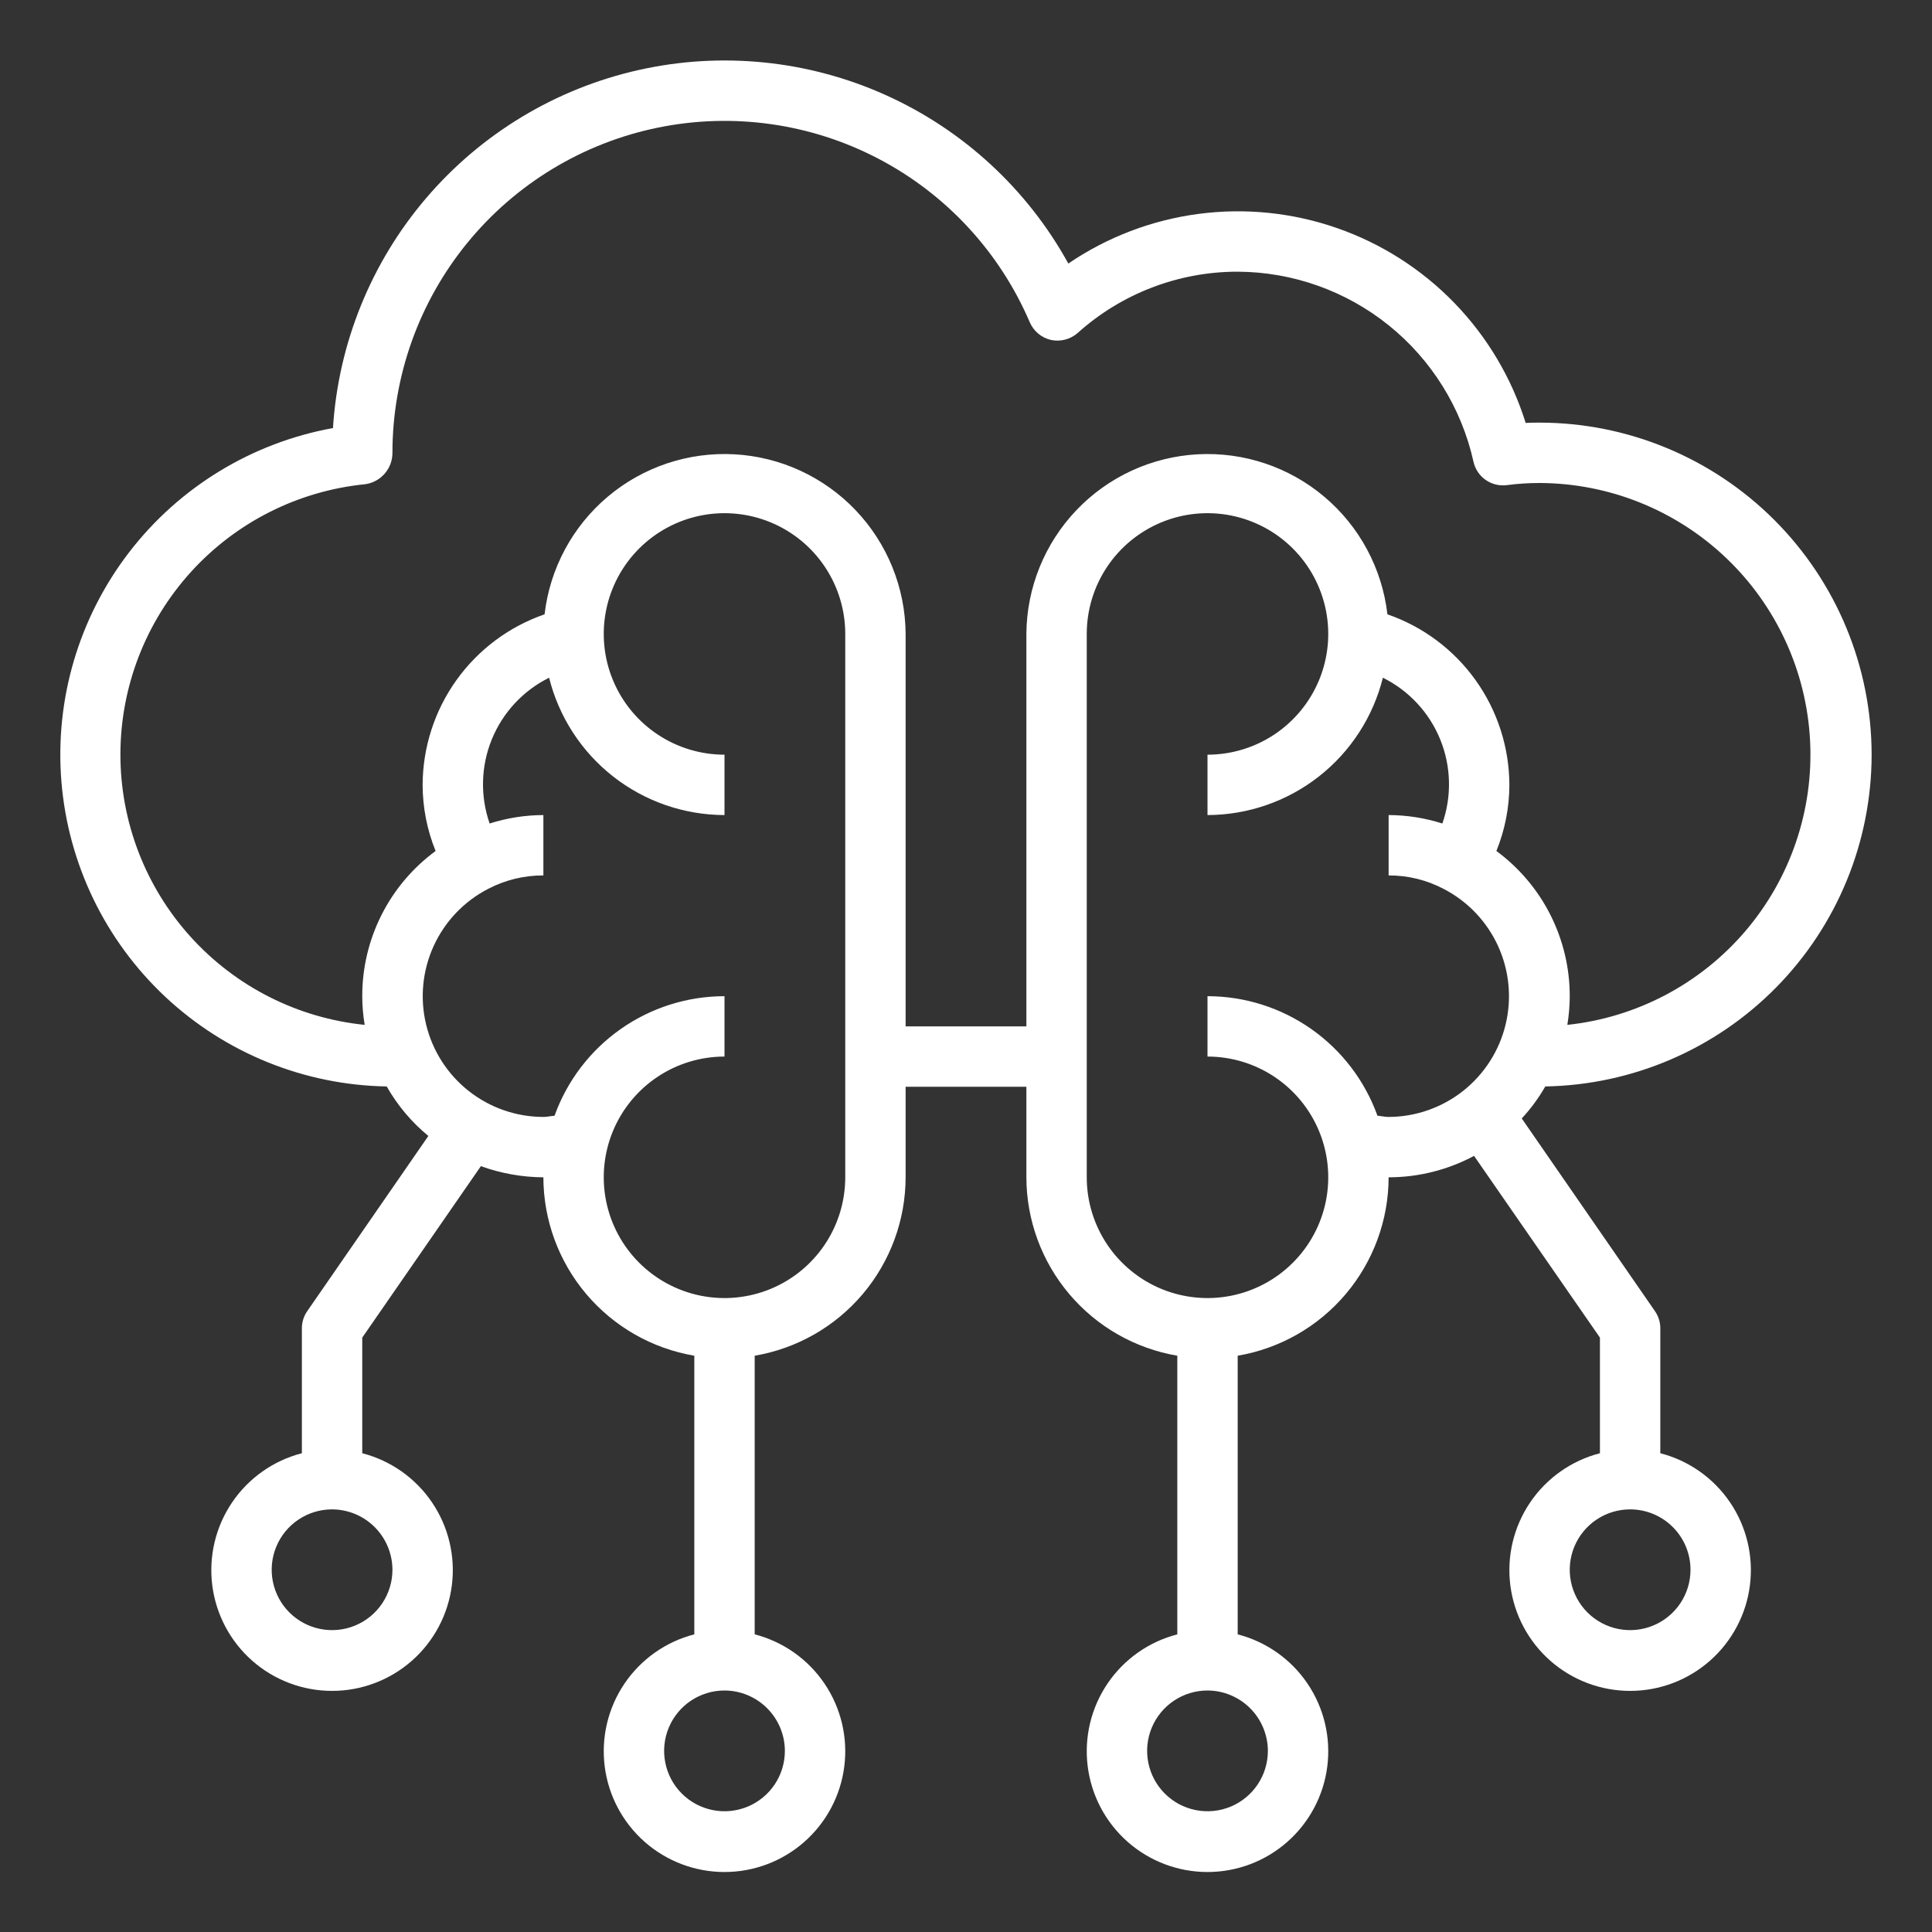 <svg width="512" height="512" viewBox="0 0 512 512" fill="none" xmlns="http://www.w3.org/2000/svg">
<rect x="0" y="0" width="512" height="512" fill="#333333" stroke="none"/>
<path d="M496 200C495.985 176.665 486.709 154.291 470.209 137.791C453.709 121.291 431.335 112.014 408 112C406.8 112 405.6 112 404.32 112.08C400.602 100.17 394.145 89.296 385.468 80.33C376.792 71.365 366.135 64.556 354.353 60.45C342.571 56.343 329.991 55.054 317.621 56.684C305.251 58.315 293.435 62.821 283.12 69.84C272.258 50.126 255.294 34.468 234.775 25.217C214.256 15.967 191.29 13.622 169.325 18.536C147.36 23.451 127.582 35.358 112.961 52.47C98.34 69.583 89.666 90.977 88.24 113.44C66.754 117.337 47.486 129.087 34.184 146.405C20.883 163.723 14.499 185.37 16.276 207.134C18.052 228.898 27.861 249.223 43.794 264.155C59.728 279.087 80.646 287.558 102.48 287.92C105.326 292.932 109.068 297.379 113.52 301.04L81.44 347.44C80.501 348.774 79.998 350.367 80 352V385.12C72.459 387.067 65.886 391.697 61.515 398.144C57.144 404.59 55.274 412.409 56.255 420.136C57.236 427.862 61.002 434.965 66.846 440.114C72.69 445.263 80.211 448.103 88 448.103C95.789 448.103 103.31 445.263 109.154 440.114C114.998 434.965 118.764 427.862 119.745 420.136C120.726 412.409 118.856 404.59 114.485 398.144C110.114 391.697 103.541 387.067 96 385.12V354.48L127.44 309.04C132.75 310.966 138.351 311.967 144 312C144.023 323.332 148.049 334.291 155.368 342.942C162.687 351.593 172.828 357.38 184 359.28V433.12C176.459 435.067 169.886 439.697 165.515 446.144C161.144 452.59 159.274 460.409 160.255 468.136C161.236 475.862 165.002 482.965 170.846 488.114C176.69 493.263 184.211 496.103 192 496.103C199.789 496.103 207.31 493.263 213.154 488.114C218.998 482.965 222.764 475.862 223.745 468.136C224.726 460.409 222.856 452.59 218.485 446.144C214.114 439.697 207.541 435.067 200 433.12V359.28C211.172 357.38 221.313 351.593 228.632 342.942C235.951 334.291 239.977 323.332 240 312V288H272V312C272.023 323.332 276.049 334.291 283.368 342.942C290.687 351.593 300.828 357.38 312 359.28V433.12C304.459 435.067 297.887 439.697 293.515 446.144C289.144 452.59 287.274 460.409 288.255 468.136C289.236 475.862 293.002 482.965 298.846 488.114C304.69 493.263 312.211 496.103 320 496.103C327.789 496.103 335.31 493.263 341.154 488.114C346.998 482.965 350.764 475.862 351.745 468.136C352.726 460.409 350.856 452.59 346.485 446.144C342.114 439.697 335.541 435.067 328 433.12V359.28C339.172 357.38 349.313 351.593 356.632 342.942C363.951 334.291 367.977 323.332 368 312C375.899 311.998 383.676 310.047 390.64 306.32L424 354.48V385.12C416.459 387.067 409.887 391.697 405.515 398.144C401.144 404.59 399.274 412.409 400.255 420.136C401.236 427.862 405.002 434.965 410.846 440.114C416.69 445.263 424.211 448.103 432 448.103C439.789 448.103 447.31 445.263 453.154 440.114C458.998 434.965 462.764 427.862 463.745 420.136C464.726 412.409 462.856 404.59 458.485 398.144C454.114 391.697 447.541 387.067 440 385.12V352C440.002 350.367 439.499 348.774 438.56 347.44L403.28 296.4C405.675 293.819 407.769 290.974 409.52 287.92C432.581 287.521 454.563 278.085 470.737 261.642C486.911 245.199 495.983 223.064 496 200ZM104 416C104 419.164 103.062 422.258 101.304 424.889C99.545 427.52 97.047 429.571 94.123 430.782C91.199 431.993 87.982 432.31 84.879 431.692C81.775 431.075 78.924 429.551 76.686 427.313C74.449 425.076 72.925 422.225 72.308 419.121C71.69 416.017 72.007 412.8 73.218 409.877C74.429 406.953 76.48 404.454 79.111 402.696C81.742 400.938 84.835 400 88 400C92.24 400.012 96.302 401.702 99.3 404.7C102.298 407.698 103.987 411.76 104 416ZM448 416C448 419.164 447.062 422.258 445.304 424.889C443.545 427.52 441.047 429.571 438.123 430.782C435.199 431.993 431.982 432.31 428.879 431.692C425.775 431.075 422.924 429.551 420.686 427.313C418.449 425.076 416.925 422.225 416.307 419.121C415.69 416.017 416.007 412.8 417.218 409.877C418.429 406.953 420.48 404.454 423.111 402.696C425.742 400.938 428.836 400 432 400C436.243 400 440.313 401.685 443.314 404.686C446.314 407.686 448 411.756 448 416ZM208 464C208 467.164 207.062 470.258 205.304 472.889C203.545 475.52 201.047 477.571 198.123 478.782C195.199 479.993 191.982 480.31 188.879 479.692C185.775 479.075 182.924 477.551 180.686 475.313C178.449 473.076 176.925 470.225 176.307 467.121C175.69 464.017 176.007 460.8 177.218 457.877C178.429 454.953 180.48 452.454 183.111 450.696C185.742 448.938 188.836 448 192 448C196.24 448.012 200.302 449.702 203.3 452.7C206.298 455.698 207.987 459.76 208 464ZM224 312C224 318.329 222.123 324.515 218.607 329.778C215.091 335.04 210.093 339.142 204.246 341.564C198.399 343.986 191.965 344.619 185.757 343.385C179.55 342.15 173.848 339.102 169.373 334.627C164.897 330.152 161.85 324.45 160.615 318.242C159.38 312.035 160.014 305.601 162.436 299.754C164.858 293.906 168.959 288.909 174.222 285.393C179.484 281.876 185.671 280 192 280V264C182.145 264.004 172.532 267.049 164.471 272.718C156.411 278.388 150.295 286.406 146.96 295.68C145.92 295.76 145.04 296 144 296C136.821 295.993 129.853 293.572 124.216 289.126C118.578 284.681 114.6 278.469 112.92 271.489C111.239 264.51 111.955 257.168 114.951 250.644C117.948 244.12 123.051 238.793 129.44 235.52C133.937 233.185 138.933 231.977 144 232V216C139.167 216.015 134.364 216.77 129.76 218.24C127.229 210.985 127.433 203.055 130.335 195.94C133.237 188.825 138.637 183.015 145.52 179.6C148.105 189.978 154.082 199.196 162.502 205.79C170.923 212.385 181.305 215.978 192 216V200C185.671 200 179.484 198.123 174.222 194.607C168.959 191.09 164.858 186.093 162.436 180.245C160.014 174.398 159.38 167.964 160.615 161.757C161.85 155.549 164.897 149.847 169.373 145.372C173.848 140.897 179.55 137.849 185.757 136.614C191.965 135.38 198.399 136.013 204.246 138.435C210.093 140.857 215.091 144.959 218.607 150.221C222.123 155.484 224 161.671 224 168V312ZM336 464C336 467.164 335.062 470.258 333.304 472.889C331.545 475.52 329.047 477.571 326.123 478.782C323.199 479.993 319.982 480.31 316.879 479.692C313.775 479.075 310.924 477.551 308.686 475.313C306.449 473.076 304.925 470.225 304.307 467.121C303.69 464.017 304.007 460.8 305.218 457.877C306.429 454.953 308.48 452.454 311.111 450.696C313.742 448.938 316.836 448 320 448C324.24 448.012 328.302 449.702 331.3 452.7C334.298 455.698 335.987 459.76 336 464ZM368 296C366.96 296 366.08 295.76 365.04 295.68C361.705 286.406 355.589 278.388 347.529 272.718C339.468 267.049 329.855 264.004 320 264V280C326.329 280 332.516 281.876 337.778 285.393C343.041 288.909 347.142 293.906 349.564 299.754C351.986 305.601 352.62 312.035 351.385 318.242C350.15 324.45 347.103 330.152 342.627 334.627C338.152 339.102 332.45 342.15 326.243 343.385C320.036 344.619 313.601 343.986 307.754 341.564C301.907 339.142 296.909 335.04 293.393 329.778C289.877 324.515 288 318.329 288 312V168C288 161.671 289.877 155.484 293.393 150.221C296.909 144.959 301.907 140.857 307.754 138.435C313.601 136.013 320.036 135.38 326.243 136.614C332.45 137.849 338.152 140.897 342.627 145.372C347.103 149.847 350.15 155.549 351.385 161.757C352.62 167.964 351.986 174.398 349.564 180.245C347.142 186.093 343.041 191.09 337.778 194.607C332.516 198.123 326.329 200 320 200V216C330.695 215.978 341.077 212.385 349.498 205.79C357.918 199.196 363.895 189.978 366.48 179.6C373.363 183.015 378.763 188.825 381.665 195.94C384.567 203.055 384.772 210.985 382.24 218.24C377.636 216.77 372.833 216.015 368 216V232C373.102 231.976 378.131 233.212 382.64 235.6C388.993 238.898 394.056 244.231 397.021 250.746C399.985 257.261 400.68 264.581 398.994 271.538C397.308 278.494 393.338 284.684 387.72 289.119C382.101 293.553 375.158 295.976 368 296ZM396.56 225.52C398.82 219.954 399.988 214.006 400 208C399.965 198.044 396.836 188.346 391.046 180.247C385.255 172.149 377.089 166.052 367.68 162.8C366.273 150.657 360.287 139.509 350.943 131.629C341.598 123.749 329.6 119.731 317.394 120.394C305.189 121.058 293.696 126.352 285.261 135.199C276.825 144.045 272.083 155.776 272 168V272H240V168C239.918 155.776 235.175 144.045 226.739 135.199C218.304 126.352 206.811 121.058 194.606 120.394C182.4 119.731 170.402 123.749 161.057 131.629C151.713 139.509 145.727 150.657 144.32 162.8C134.911 166.052 126.745 172.149 120.955 180.247C115.164 188.346 112.035 198.044 112 208C112.012 214.006 113.18 219.954 115.44 225.52C109.404 229.955 104.498 235.75 101.121 242.436C97.743 249.122 95.989 256.509 96 264C96.008 266.546 96.222 269.088 96.64 271.6C78.881 269.797 62.424 261.462 50.463 248.211C38.502 234.96 31.891 217.738 31.911 199.887C31.93 182.037 38.581 164.83 50.571 151.605C62.561 138.381 79.037 130.082 96.8 128.32C98.802 128.036 100.634 127.037 101.958 125.508C103.281 123.978 104.007 122.022 104 120C104.008 99.737 111.009 80.097 123.82 64.398C136.632 48.699 154.468 37.902 174.318 33.83C194.168 29.759 214.814 32.662 232.771 42.05C250.728 51.438 264.895 66.736 272.88 85.36C273.377 86.531 274.143 87.569 275.116 88.389C276.089 89.209 277.241 89.788 278.48 90.08C279.728 90.35 281.022 90.325 282.259 90.005C283.495 89.686 284.639 89.081 285.6 88.24C297.242 77.774 312.346 71.989 328 72C342.575 72.069 356.694 77.085 368.045 86.227C379.396 95.369 387.306 108.095 390.48 122.32C390.905 124.286 392.054 126.019 393.7 127.176C395.346 128.332 397.366 128.826 399.36 128.56C402.225 128.184 405.111 127.997 408 128C426.42 128.055 444.119 135.168 457.454 147.875C470.789 160.583 478.747 177.918 479.69 196.314C480.633 214.71 474.489 232.768 462.523 246.772C450.557 260.776 433.678 269.661 415.36 271.6C415.778 269.088 415.992 266.546 416 264C416.002 256.511 414.244 249.126 410.867 242.442C407.49 235.758 402.589 229.961 396.56 225.52Z" fill="white"/>
</svg>
